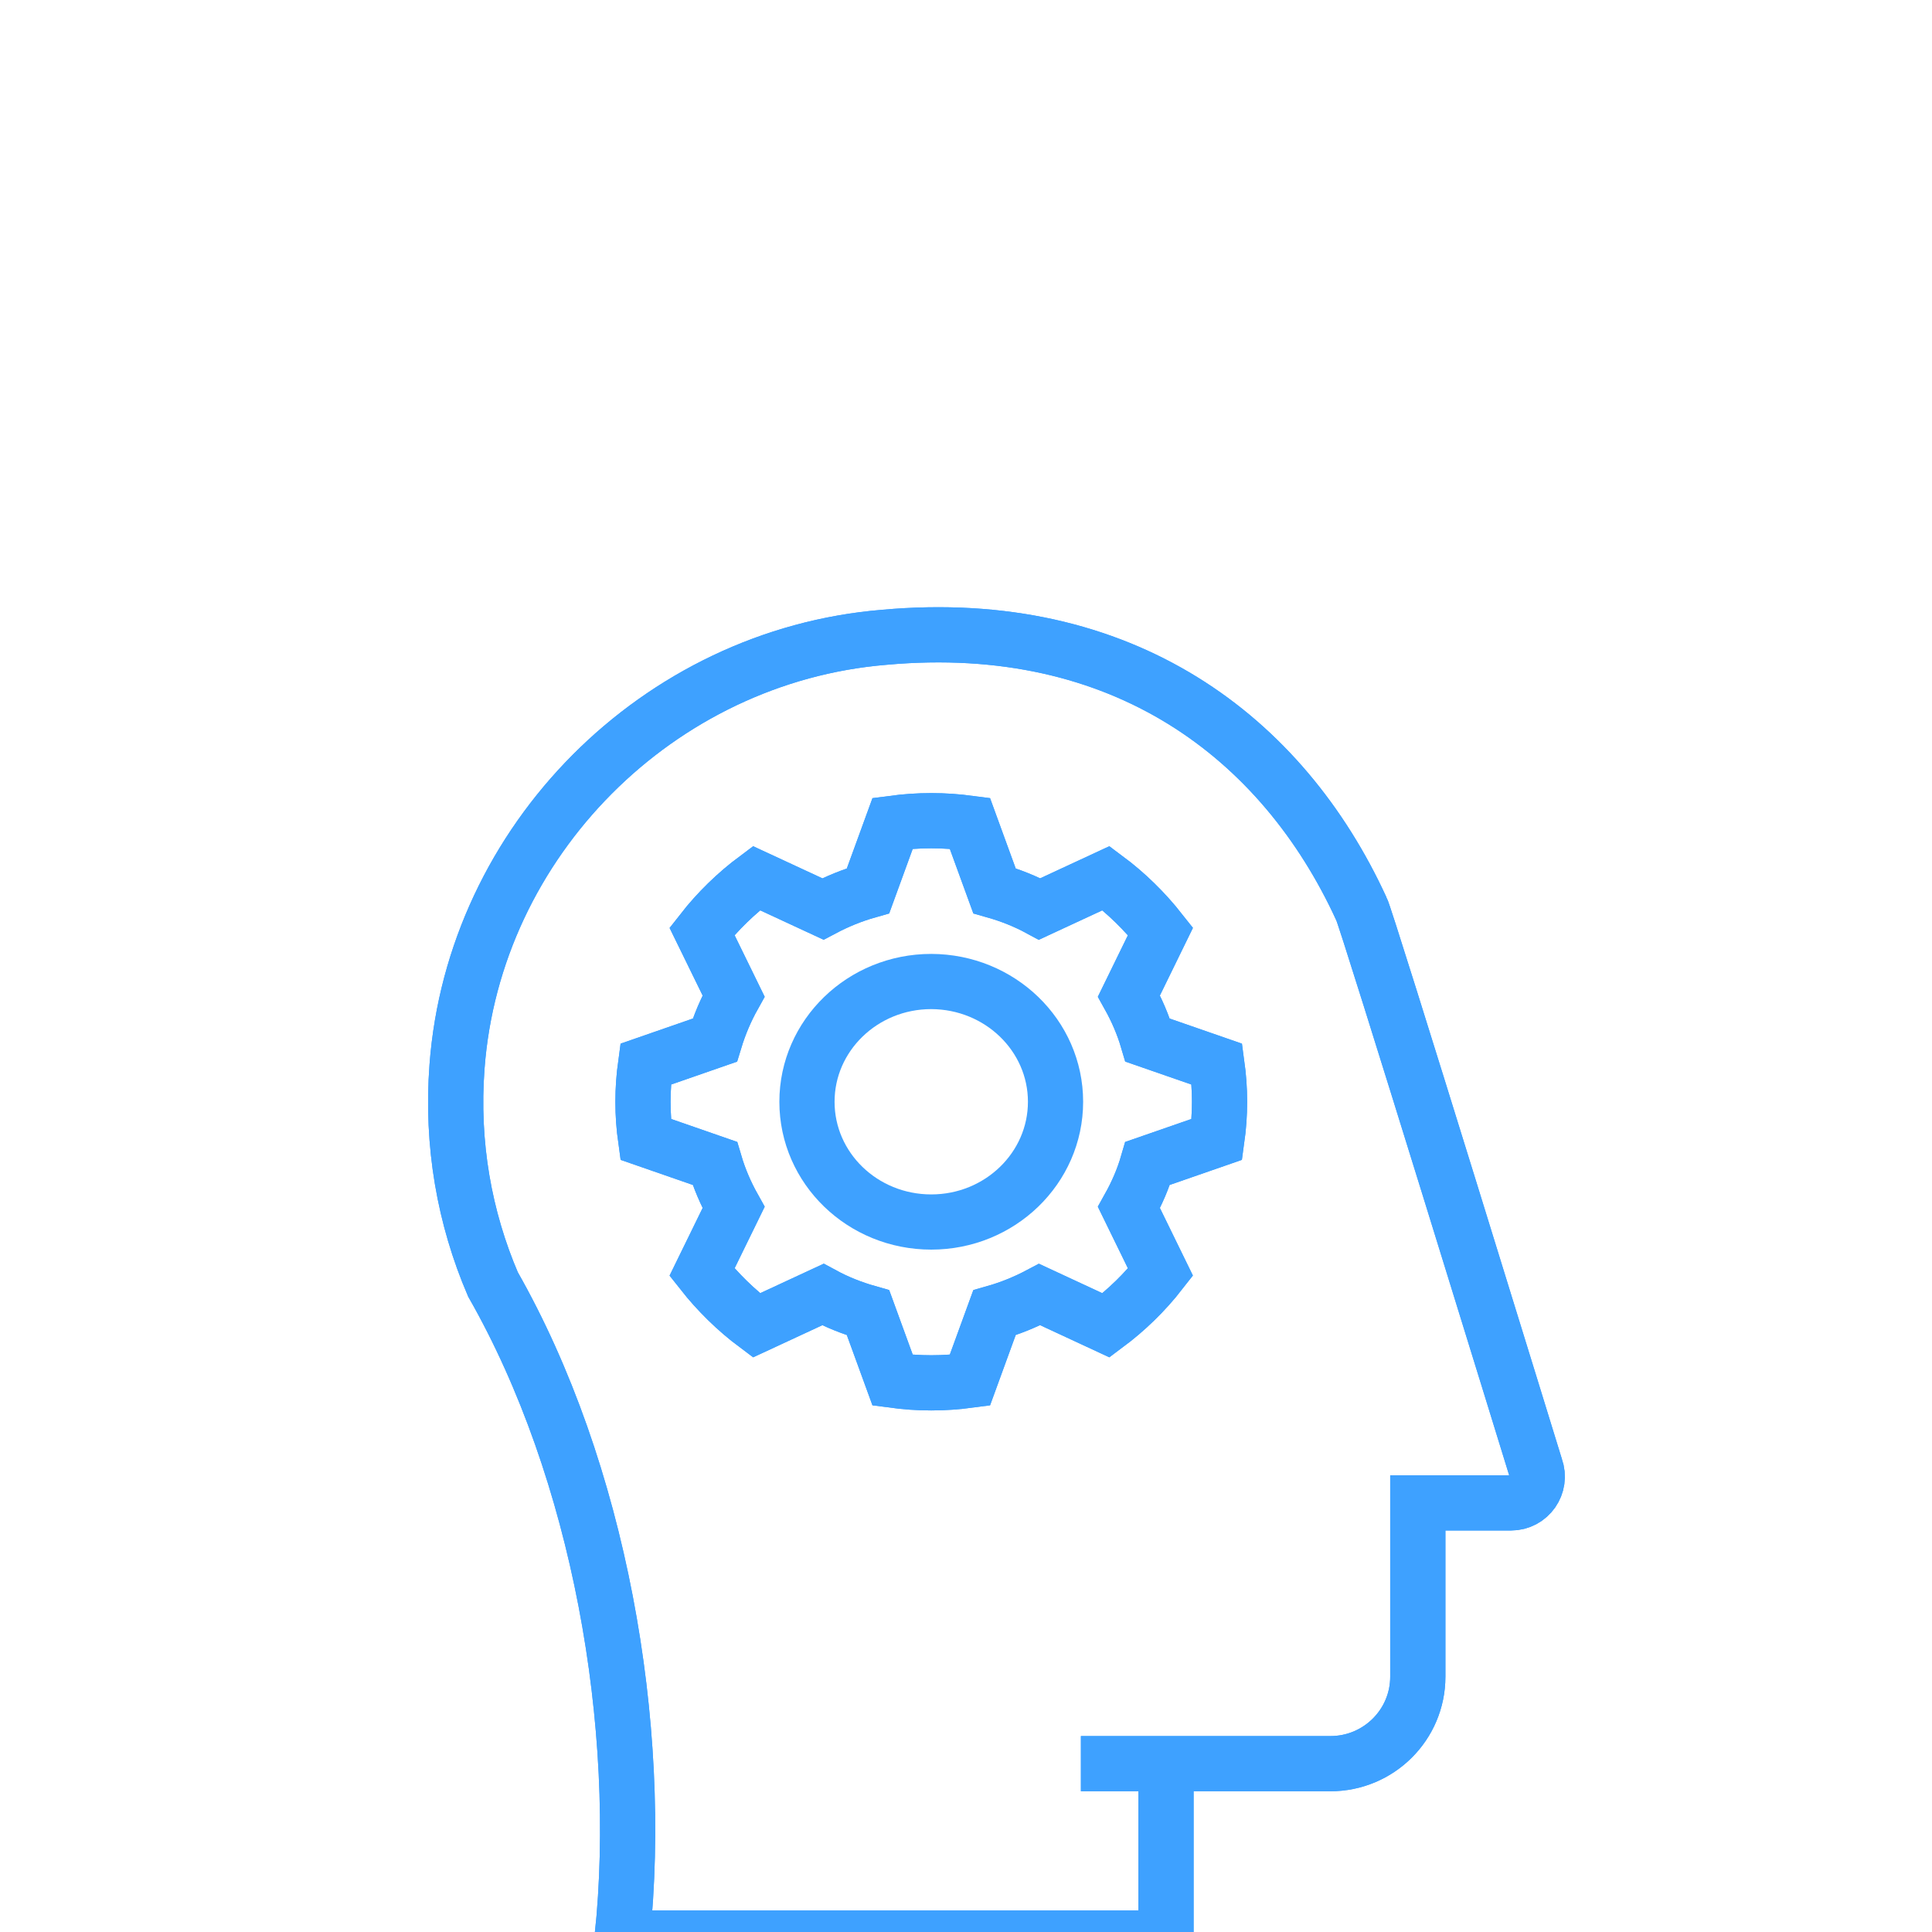 <svg width="70" height="70" viewBox="0 0 70 70" fill="none" xmlns="http://www.w3.org/2000/svg">
<g clip-path="url(#clip0_68_1110)">
<path d="M39.163 63.901H48.203C49.951 63.901 51.37 62.492 51.37 60.75V58.748V56.951V54.453H54.742C55.407 54.453 55.866 53.799 55.64 53.173C55.64 53.173 49.437 33.023 49.328 32.934C46.469 26.698 40.671 22.308 32.042 23.09C23.838 23.764 17.169 30.477 16.559 38.645C16.346 41.457 16.833 44.139 17.861 46.535C21.706 53.282 23.344 62.506 22.542 70.219H42.247V63.901" stroke="#3EA1FF" stroke-width="2"/>
<path d="M39.163 63.901H48.203C49.951 63.901 51.37 62.492 51.37 60.75V58.748V56.951V54.453H54.742C55.407 54.453 55.866 53.799 55.64 53.173C55.64 53.173 49.437 33.023 49.328 32.934C46.469 26.698 40.671 22.308 32.042 23.09C23.838 23.764 17.169 30.477 16.559 38.645C16.346 41.457 16.833 44.139 17.861 46.535C21.706 53.282 23.344 62.506 22.542 70.219H42.247V63.901" stroke="#3EA1FF" stroke-width="2"/>
<path d="M44.091 41.28C44.153 40.838 44.187 40.382 44.187 39.919C44.187 39.456 44.153 39.007 44.091 38.557L41.582 37.686C41.418 37.128 41.185 36.59 40.904 36.086L42.048 33.744C41.48 33.023 40.815 32.369 40.074 31.818L37.669 32.934C37.155 32.655 36.606 32.437 36.031 32.274L35.14 29.83C34.68 29.769 34.214 29.735 33.741 29.735C33.268 29.735 32.802 29.769 32.343 29.83L31.452 32.274C30.876 32.437 30.328 32.662 29.814 32.934L27.408 31.818C26.668 32.369 26.003 33.016 25.434 33.744L26.579 36.086C26.298 36.59 26.072 37.121 25.9 37.686L23.392 38.557C23.33 39.007 23.296 39.456 23.296 39.919C23.296 40.382 23.33 40.838 23.392 41.28L25.9 42.151C26.065 42.71 26.298 43.248 26.579 43.751L25.434 46.093C26.003 46.815 26.668 47.468 27.408 48.02L29.814 46.903C30.328 47.182 30.876 47.4 31.452 47.563L32.343 50.007C32.802 50.069 33.268 50.103 33.741 50.103C34.214 50.103 34.68 50.069 35.14 50.007L36.031 47.563C36.606 47.4 37.155 47.175 37.669 46.903L40.074 48.02C40.815 47.468 41.48 46.822 42.048 46.093L40.904 43.751C41.185 43.248 41.418 42.717 41.582 42.151L44.091 41.28Z" stroke="#3EA1FF" stroke-width="2"/>
<path d="M44.091 41.28C44.153 40.838 44.187 40.382 44.187 39.919C44.187 39.456 44.153 39.007 44.091 38.557L41.582 37.686C41.418 37.128 41.185 36.59 40.904 36.086L42.048 33.744C41.48 33.023 40.815 32.369 40.074 31.818L37.669 32.934C37.155 32.655 36.606 32.437 36.031 32.274L35.14 29.83C34.68 29.769 34.214 29.735 33.741 29.735C33.268 29.735 32.802 29.769 32.343 29.83L31.452 32.274C30.876 32.437 30.328 32.662 29.814 32.934L27.408 31.818C26.668 32.369 26.003 33.016 25.434 33.744L26.579 36.086C26.298 36.59 26.072 37.121 25.9 37.686L23.392 38.557C23.33 39.007 23.296 39.456 23.296 39.919C23.296 40.382 23.33 40.838 23.392 41.28L25.9 42.151C26.065 42.71 26.298 43.248 26.579 43.751L25.434 46.093C26.003 46.815 26.668 47.468 27.408 48.02L29.814 46.903C30.328 47.182 30.876 47.4 31.452 47.563L32.343 50.007C32.802 50.069 33.268 50.103 33.741 50.103C34.214 50.103 34.68 50.069 35.14 50.007L36.031 47.563C36.606 47.4 37.155 47.175 37.669 46.903L40.074 48.02C40.815 47.468 41.48 46.822 42.048 46.093L40.904 43.751C41.185 43.248 41.418 42.717 41.582 42.151L44.091 41.28Z" stroke="#3EA1FF" stroke-width="2"/>
<path d="M38.244 39.919C38.244 42.322 36.229 44.276 33.741 44.276C31.253 44.276 29.238 42.329 29.238 39.919C29.238 37.516 31.253 35.562 33.741 35.562C36.229 35.569 38.244 37.516 38.244 39.919Z" stroke="#3EA1FF" stroke-width="2"/>
</g>
<defs>
<clipPath id="clip0_68_1110">
<rect width="70" height="70" fill="white"/>
</clipPath>
</defs>
</svg>
